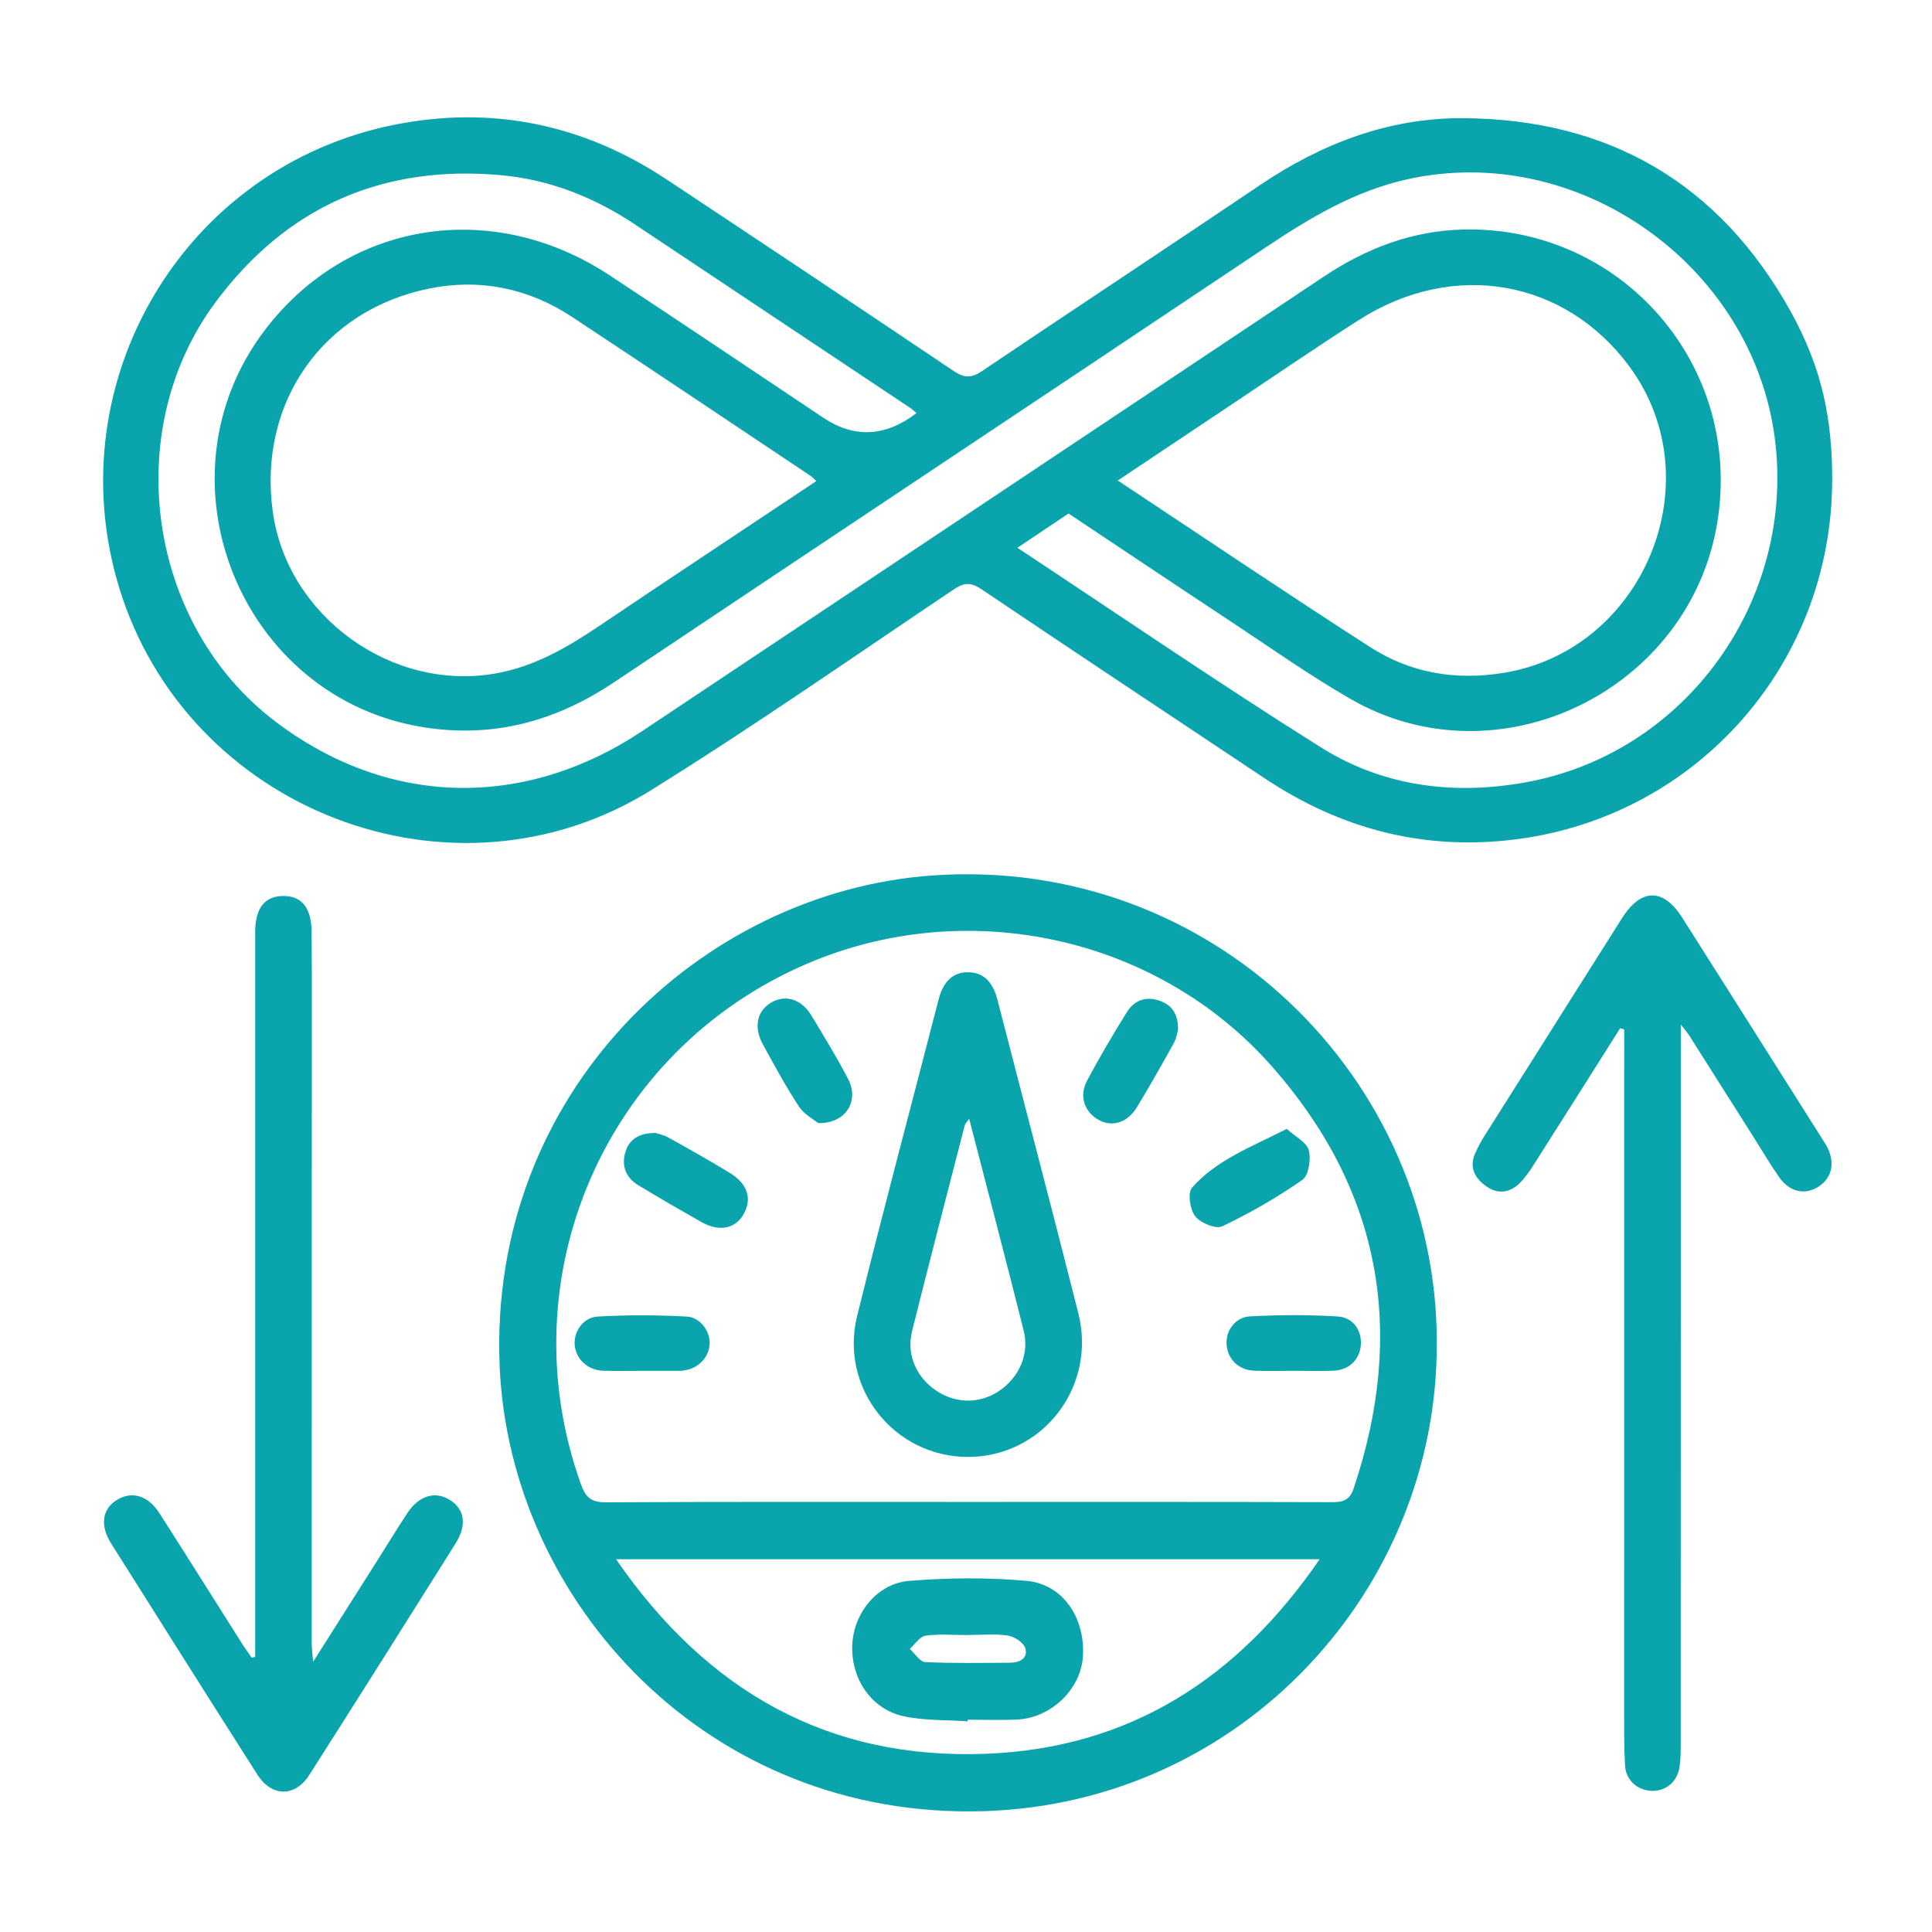 <svg xmlns="http://www.w3.org/2000/svg" id="Layer_1" data-name="Layer 1" viewBox="0 0 512 512"><defs><style>      .cls-1 {        fill: #0aa4ac;        stroke-width: 0px;      }    </style></defs><path class="cls-1" d="m485.54,127.46c-.15,48.24-35.53,88.56-83.24,94.9-24.48,3.25-46.78-2.51-67.2-16.13-24.97-16.65-49.99-33.23-74.89-50-2.77-1.87-4.54-1.99-7.38-.08-26.66,17.9-53.02,36.29-80.27,53.25-52.59,32.74-123.2,5.38-141.09-54.03C15.12,101.05,48.78,44.25,104.42,33.08c25.87-5.19,50.15-.17,72.24,14.47,25.4,16.84,50.77,33.74,76.06,50.76,2.79,1.88,4.69,1.93,7.49.05,24.53-16.53,49.24-32.81,73.76-49.35,16.25-10.96,33.99-17.77,53.6-17.69,38.65.15,68.01,17.18,86.87,51.03,8.51,15.27,11.16,28.9,11.11,45.11Zm-242.65-17.98c-.7-.59-1.12-1.02-1.61-1.34-24.36-16.25-48.72-32.49-73.1-48.72-10.75-7.15-22.55-11.83-35.37-12.99-31.36-2.84-56.83,8.3-75.68,33.65-25.33,34.07-18.04,85.24,15.6,110.94,29.79,22.76,65.97,23.72,97.59,2.64,60.14-40.11,120.31-80.18,180.44-120.32,11.3-7.54,23.52-12.23,37.21-12.52,41.67-.88,73.98,35.84,67.13,77.66-7.3,44.54-57.96,69.31-97.1,46.81-11.25-6.47-21.87-14.03-32.71-21.18-14.07-9.29-28.08-18.67-42.12-28.02-4.52,3.03-8.8,5.9-13.54,9.08,27.22,17.98,53.48,35.97,80.41,52.88,16.37,10.28,34.82,12.72,53.95,9.34,43.09-7.61,72.1-48.82,66.29-91.68-6.18-45.62-52.14-78.19-97.26-68.21-14.04,3.11-25.93,10.26-37.65,18.1-57.51,38.47-115.14,76.76-172.65,115.22-15.29,10.23-31.7,14.79-50.09,11.97-48.96-7.49-72.49-66.03-42.32-105.48,21.99-28.75,60.14-34.83,91.18-14.39,18.97,12.49,37.8,25.17,56.69,37.78q12.35,8.24,24.71-1.23Zm53.34,17.86c22.76,15.07,44.67,29.87,66.9,44.16,10.64,6.84,22.53,8.87,35.21,6.84,37.24-5.96,55.83-50.81,33.51-81.15-17.04-23.17-46.63-28.39-71.63-12.45-10.7,6.83-21.17,14.01-31.73,21.05-10.54,7.02-21.07,14.07-32.25,21.54Zm-79.89.15c-.8-.74-1.08-1.08-1.44-1.32-21.11-14.09-42.17-28.24-63.36-42.22-11.48-7.57-24.3-10.19-37.69-7.5-28.41,5.7-45.51,30.37-41.57,59.11,3.8,27.69,31.41,47.7,58.89,42.94,10.47-1.81,19.2-6.95,27.8-12.74,18.94-12.77,38-25.36,57.37-38.27Z"></path><path class="cls-1" d="m380.76,355.99c.22,65.06-51.43,121.78-119.83,123.98-73.33,2.36-125.83-55.48-128.51-117.82-3.13-72.68,53.46-125.86,114.77-130.15,74.14-5.18,133.74,53.89,133.58,123.99Zm-124.59,42.04c32.33,0,64.65-.04,96.98.06,2.93,0,4.57-.65,5.58-3.65,13.94-41.42,7.32-79.02-21.69-111.87-30.54-34.59-80.95-45.34-123.3-27.12-53.43,22.99-79.44,83.14-59.78,137.91,1.26,3.5,2.75,4.79,6.59,4.77,31.88-.17,63.75-.1,95.63-.1Zm93.55,15.19h-186.46c24.14,34.99,56.28,53.23,98.22,51.54,37.85-1.52,66.52-19.87,88.23-51.54Z"></path><path class="cls-1" d="m429.36,272.49c-7.64,12.08-15.26,24.17-22.94,36.23-1.11,1.75-2.34,3.5-3.81,4.94-2.72,2.64-5.95,2.79-8.93.59-2.83-2.09-4.39-4.93-2.75-8.58.67-1.49,1.4-2.96,2.27-4.33,12.18-19.32,24.38-38.63,36.59-57.93,5.13-8.1,10.98-8.16,16.08-.12,12.4,19.54,24.75,39.1,37.12,58.66.48.76.98,1.5,1.37,2.31,2.05,4.27.96,8.25-2.81,10.44-3.52,2.04-7.41,1.08-10.1-2.79-2.39-3.43-4.51-7.04-6.74-10.57-5.67-8.96-11.33-17.92-17.01-26.86-.43-.68-.98-1.3-2.27-2.97,0,4.88,0,8.56,0,12.23,0,59.54,0,119.08-.02,178.63,0,1.94-.02,3.9-.3,5.81-.59,4-3.58,6.52-7.34,6.42-3.77-.11-6.9-2.77-7.12-6.7-.3-5.37-.24-10.76-.24-16.15,0-58.65.01-117.29.02-175.94,0-1,0-2,0-3-.36-.11-.71-.21-1.07-.32Z"></path><path class="cls-1" d="m67.62,439.09c0-1.71,0-3.43,0-5.14,0-61.21,0-122.41,0-183.62,0-1.2-.02-2.39,0-3.59.12-6.14,2.52-9.19,7.3-9.29,4.95-.1,7.59,3.02,7.65,9.4.1,10.18.07,20.35.06,30.53,0,52.68-.03,105.35-.02,158.03,0,1.27.18,2.55.37,4.98,5.86-9.25,11.11-17.52,16.35-25.79,2.88-4.54,5.67-9.14,8.63-13.63,3.11-4.71,7.48-5.94,11.42-3.37,3.76,2.45,4.39,6.6,1.35,11.44-12.86,20.49-25.77,40.95-38.77,61.35-3.76,5.9-9.96,5.85-13.73-.06-13-20.4-25.91-40.86-38.8-61.33-2.97-4.72-2.34-9.01,1.4-11.41,3.98-2.56,8.36-1.36,11.41,3.4,7.4,11.57,14.7,23.22,22.05,34.82.76,1.19,1.61,2.33,2.41,3.49.31-.07.61-.14.92-.21Z"></path><path class="cls-1" d="m256.46,386.11c-19.43-.04-34.02-18.19-29.32-37.31,6.9-28.04,14.39-55.93,21.59-83.9,1.08-4.18,3.33-7.28,7.85-7.25,4.53.03,6.71,3.22,7.77,7.36,7.13,27.67,14.43,55.3,21.42,83.01,4.93,19.56-9.52,38.13-29.32,38.08Zm.39-89.63c-.72,1.03-1.07,1.33-1.17,1.7-4.68,18.18-9.42,36.35-13.97,54.57-1.57,6.28,1.17,12.37,6.57,15.9,5.17,3.38,11.41,3.37,16.47-.02,5.32-3.55,8.1-9.78,6.54-15.98-4.64-18.49-9.49-36.94-14.45-56.16Z"></path><path class="cls-1" d="m343.07,363.28c-3.58,0-7.17.11-10.74-.03-4.12-.17-7.08-3.14-7.28-7.04-.19-3.59,2.28-7.15,6.24-7.36,7.7-.41,15.46-.44,23.15.02,4.29.26,6.57,3.85,6.17,7.82-.38,3.74-3.18,6.39-7.23,6.56-3.43.14-6.86.03-10.3.03Z"></path><path class="cls-1" d="m170.14,363.29c-3.43,0-6.87.08-10.29-.03-4.07-.13-7.22-3.05-7.55-6.81-.31-3.48,2.2-7.33,6.08-7.55,7.84-.44,15.74-.42,23.59,0,3.77.2,6.41,4.19,6.08,7.56-.38,3.76-3.53,6.59-7.6,6.82-.3.02-.6.01-.9.01-3.13,0-6.27,0-9.4,0Z"></path><path class="cls-1" d="m312.19,272.99c-.21.66-.43,2.18-1.12,3.44-3.18,5.72-6.38,11.43-9.79,17.01-2.57,4.2-6.68,5.36-10.28,3.26-3.7-2.16-5.07-6.3-2.89-10.37,3.3-6.16,6.83-12.2,10.54-18.13,1.9-3.03,4.87-4.27,8.52-3.04,3.37,1.13,5.08,3.43,5.02,7.83Z"></path><path class="cls-1" d="m216.85,297.64c-1.1-.91-3.71-2.27-5.12-4.41-3.51-5.33-6.57-10.97-9.62-16.59-2.45-4.51-1.45-8.76,2.24-10.94,3.75-2.21,7.99-.99,10.64,3.36,3.4,5.59,6.81,11.19,9.82,16.99,2.93,5.65-.59,11.74-7.96,11.58Z"></path><path class="cls-1" d="m341.01,299.17c2.23,2.03,5.25,3.51,5.82,5.64.64,2.39,0,6.7-1.7,7.88-6.7,4.67-13.86,8.78-21.23,12.3-1.69.81-5.78-.9-7.18-2.68-1.38-1.77-2.01-6.22-.81-7.58,6.54-7.39,15.71-10.78,25.09-15.56Z"></path><path class="cls-1" d="m173.66,300.23c.71.25,2.21.53,3.48,1.23,5.47,3.05,10.94,6.12,16.28,9.38,4.73,2.88,5.95,6.91,3.64,10.94-2.24,3.92-6.5,4.73-11.27,2.03-5.58-3.17-11.14-6.37-16.62-9.7-3.33-2.02-4.56-5.17-3.41-8.88,1.04-3.35,3.6-4.97,7.9-4.99Z"></path><path class="cls-1" d="m256.43,456.17c-5.63-.4-11.4-.16-16.86-1.33-8.68-1.85-14.09-9.92-13.71-18.95.35-8.32,6.56-16.25,15.06-16.94,10.34-.84,20.87-.94,31.19,0,9.62.88,15.55,9.9,14.87,20.11-.58,8.67-8.47,16.25-17.53,16.65-4.32.19-8.66.03-12.99.03,0,.14-.02.28-.02.42Zm-.01-22.88v.02c-3.72,0-7.5-.35-11.15.17-1.53.22-2.79,2.28-4.17,3.5,1.36,1.22,2.68,3.42,4.1,3.49,7.43.36,14.89.2,22.34.17,2.52,0,4.93-1.03,4.2-3.77-.39-1.49-2.87-3.16-4.61-3.42-3.49-.53-7.13-.16-10.7-.16Z"></path></svg>
